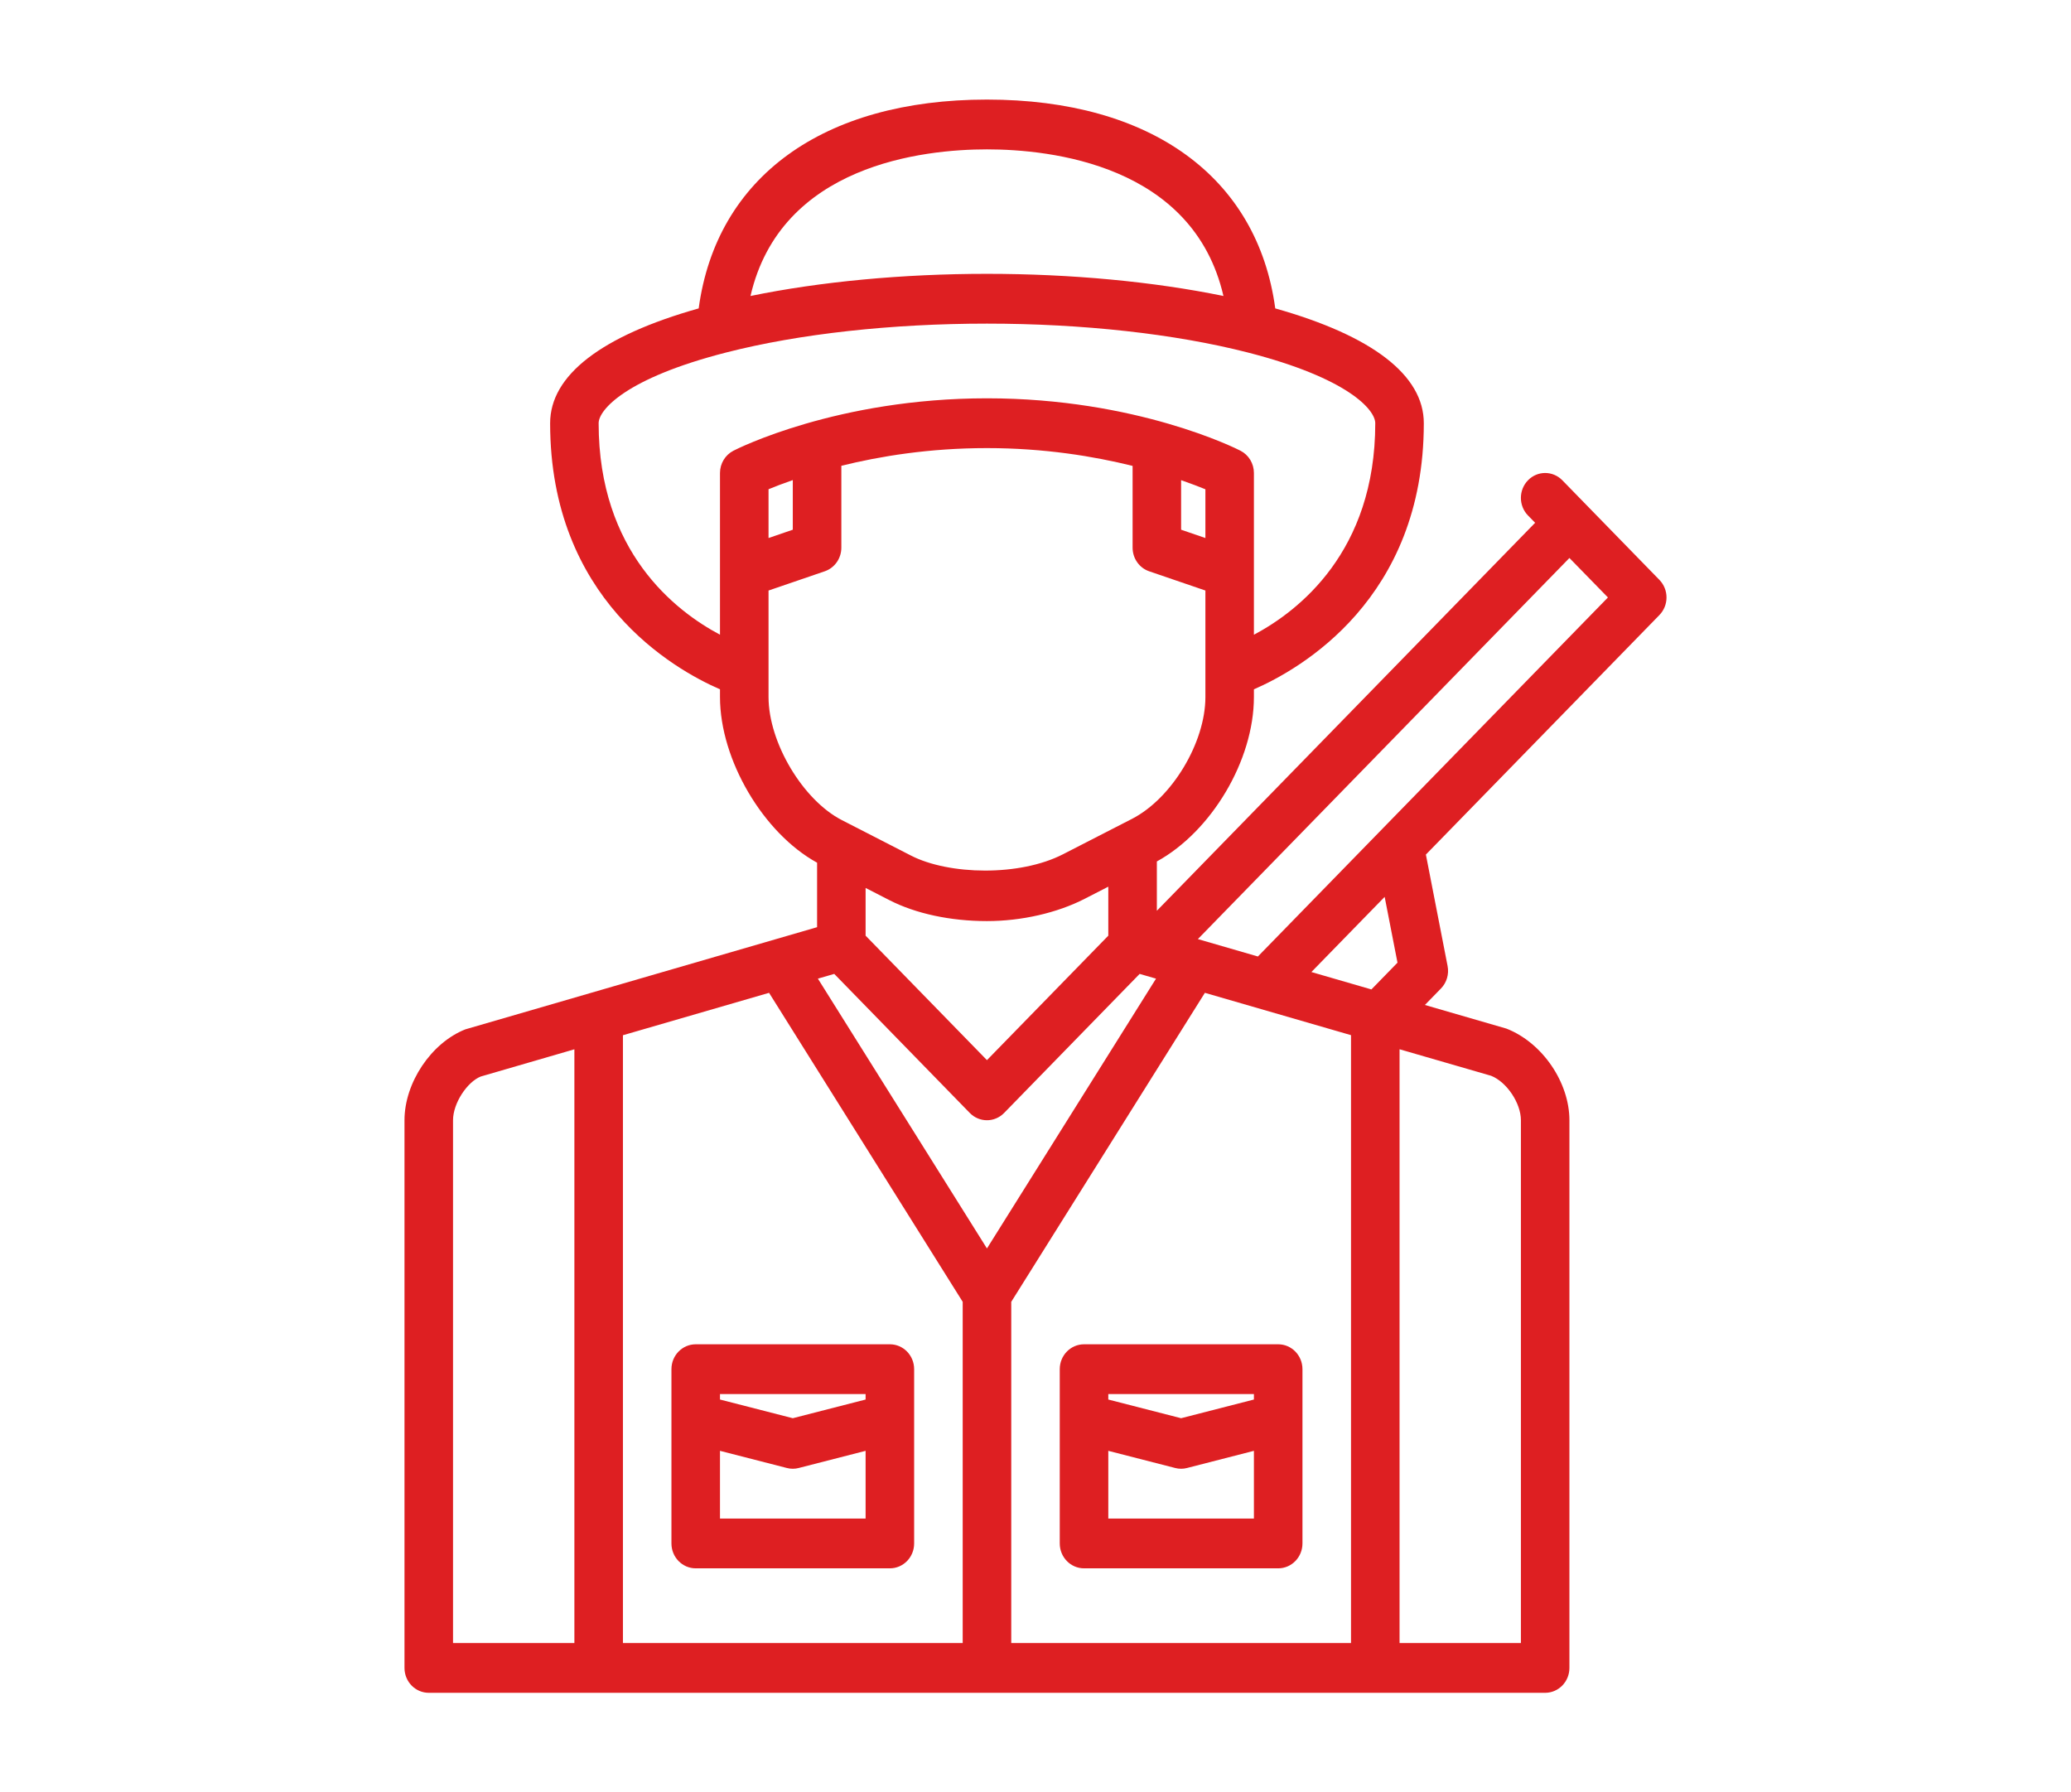 <?xml version="1.0" encoding="UTF-8" standalone="no"?>
<!DOCTYPE svg PUBLIC "-//W3C//DTD SVG 1.1//EN" "http://www.w3.org/Graphics/SVG/1.1/DTD/svg11.dtd">
<svg width="100%" height="100%" viewBox="0 0 52 45" version="1.1" xmlns="http://www.w3.org/2000/svg" xmlns:xlink="http://www.w3.org/1999/xlink" xml:space="preserve" xmlns:serif="http://www.serif.com/" style="fill-rule:evenodd;clip-rule:evenodd;stroke-linejoin:round;stroke-miterlimit:2;">
    <g transform="matrix(1,0,0,1,6.5,2.5)">
        <path d="M35.344,12.5C35.344,12.334 35.279,12.175 35.165,12.058L32.728,9.558C32.489,9.314 32.104,9.314 31.866,9.558C31.628,9.803 31.628,10.198 31.866,10.442L32.045,10.625L22.547,20.366L22.547,19.128C23.919,18.376 24.984,16.588 24.984,15L24.984,14.806C26.154,14.298 29.25,12.534 29.25,8.125C29.25,6.923 27.963,5.931 25.52,5.243C25.074,1.949 22.403,0 18.281,0C14.16,0 11.488,1.949 11.043,5.243C8.6,5.931 7.313,6.923 7.313,8.125C7.313,12.534 10.408,14.298 11.578,14.806L11.578,15C11.578,16.578 12.665,18.417 14.016,19.159L14.016,20.778L5.185,23.343C4.328,23.681 3.656,24.683 3.656,25.625L3.656,39.375C3.656,39.721 3.929,40 4.266,40L32.297,40C32.633,40 32.906,39.721 32.906,39.375L32.906,25.625C32.906,24.683 32.235,23.681 31.326,23.325L29.277,22.731L29.681,22.317C29.825,22.169 29.887,21.958 29.847,21.753L29.302,18.955L35.165,12.942C35.279,12.825 35.344,12.666 35.344,12.5ZM27.422,23.489L27.422,38.75L18.891,38.75L18.891,30.184L23.753,22.426L27.422,23.489ZM12.81,22.426L17.672,30.184L17.672,38.75L9.141,38.75L9.141,23.491L12.81,22.426ZM4.875,25.625C4.875,25.195 5.231,24.664 5.569,24.528L7.922,23.844L7.922,38.75L4.875,38.75L4.875,25.625ZM31.688,25.625L31.688,38.75L28.641,38.75L28.641,23.843L30.94,24.509C31.332,24.664 31.688,25.195 31.688,25.625ZM20.719,31.25C20.382,31.25 20.109,31.529 20.109,31.875L20.109,36.25C20.109,36.596 20.382,36.875 20.719,36.875L25.594,36.875C25.93,36.875 26.203,36.596 26.203,36.25L26.203,31.875C26.203,31.529 25.93,31.25 25.594,31.25L20.719,31.25ZM10.969,36.875L15.844,36.875C16.18,36.875 16.453,36.596 16.453,36.25L16.453,31.875C16.453,31.529 16.18,31.25 15.844,31.25L10.969,31.25C10.632,31.25 10.359,31.529 10.359,31.875L10.359,36.25C10.359,36.596 10.632,36.875 10.969,36.875ZM21.328,35.625L21.328,33.925L23.008,34.356C23.057,34.369 23.106,34.375 23.156,34.375C23.206,34.375 23.256,34.369 23.304,34.356L24.984,33.925L24.984,35.625L21.328,35.625ZM11.578,35.625L11.578,33.925L13.258,34.356C13.307,34.369 13.356,34.375 13.406,34.375C13.456,34.375 13.506,34.369 13.554,34.356L15.234,33.925L15.234,35.625L11.578,35.625ZM21.328,32.5L24.984,32.5L24.984,32.637L23.156,33.106L21.328,32.637L21.328,32.5ZM11.578,32.5L15.234,32.5L15.234,32.637L13.406,33.106L11.578,32.637L11.578,32.5ZM14.447,21.951L17.85,25.442C17.969,25.564 18.125,25.625 18.281,25.625C18.437,25.625 18.593,25.564 18.712,25.442L22.115,21.951L22.526,22.07L18.281,28.844L14.036,22.07L14.447,21.951ZM15.829,20.098C16.491,20.438 17.363,20.625 18.281,20.625C19.147,20.625 20.041,20.421 20.734,20.066L21.328,19.761L21.328,20.991L18.281,24.116L15.234,20.991L15.234,19.793L15.829,20.098ZM28.589,21.669L27.934,22.341L26.427,21.904L28.267,20.017L28.589,21.669ZM25.084,21.514L23.577,21.077L32.906,11.509L33.873,12.5L25.084,21.514ZM12.797,15L12.797,12.326L14.208,11.843C14.457,11.758 14.625,11.519 14.625,11.25L14.625,9.194C15.591,8.955 16.831,8.75 18.281,8.75C19.727,8.75 20.969,8.957 21.938,9.197L21.938,11.25C21.938,11.519 22.105,11.758 22.354,11.843L23.766,12.326L23.766,15C23.766,16.146 22.922,17.546 21.922,18.059L20.189,18.948C19.1,19.507 17.327,19.469 16.373,18.98L14.64,18.091C13.659,17.588 12.797,16.143 12.797,15ZM8.531,8.125C8.531,7.794 9.203,6.996 11.74,6.348C13.564,5.881 15.886,5.625 18.281,5.625C20.677,5.625 22.998,5.881 24.823,6.348C27.36,6.996 28.031,7.794 28.031,8.125C28.031,11.352 26.104,12.841 24.984,13.436L24.984,9.375C24.984,9.138 24.854,8.922 24.647,8.816C24.543,8.762 22.038,7.5 18.281,7.5C14.525,7.5 12.02,8.762 11.915,8.816C11.709,8.922 11.578,9.138 11.578,9.375L11.578,13.435C10.458,12.841 8.531,11.352 8.531,8.125ZM23.156,9.555C23.401,9.641 23.614,9.721 23.766,9.784L23.766,11.008L23.156,10.799L23.156,9.555ZM13.406,9.553L13.406,10.799L12.797,11.008L12.797,9.783C12.948,9.719 13.161,9.639 13.406,9.553ZM18.281,1.25C19.879,1.25 23.458,1.634 24.219,4.931C22.467,4.571 20.399,4.375 18.281,4.375C16.163,4.375 14.096,4.571 12.344,4.931C13.105,1.634 16.684,1.25 18.281,1.25Z" style="fill:rgb(222,31,34);fill-rule:nonzero;"/>
    </g>
</svg>
